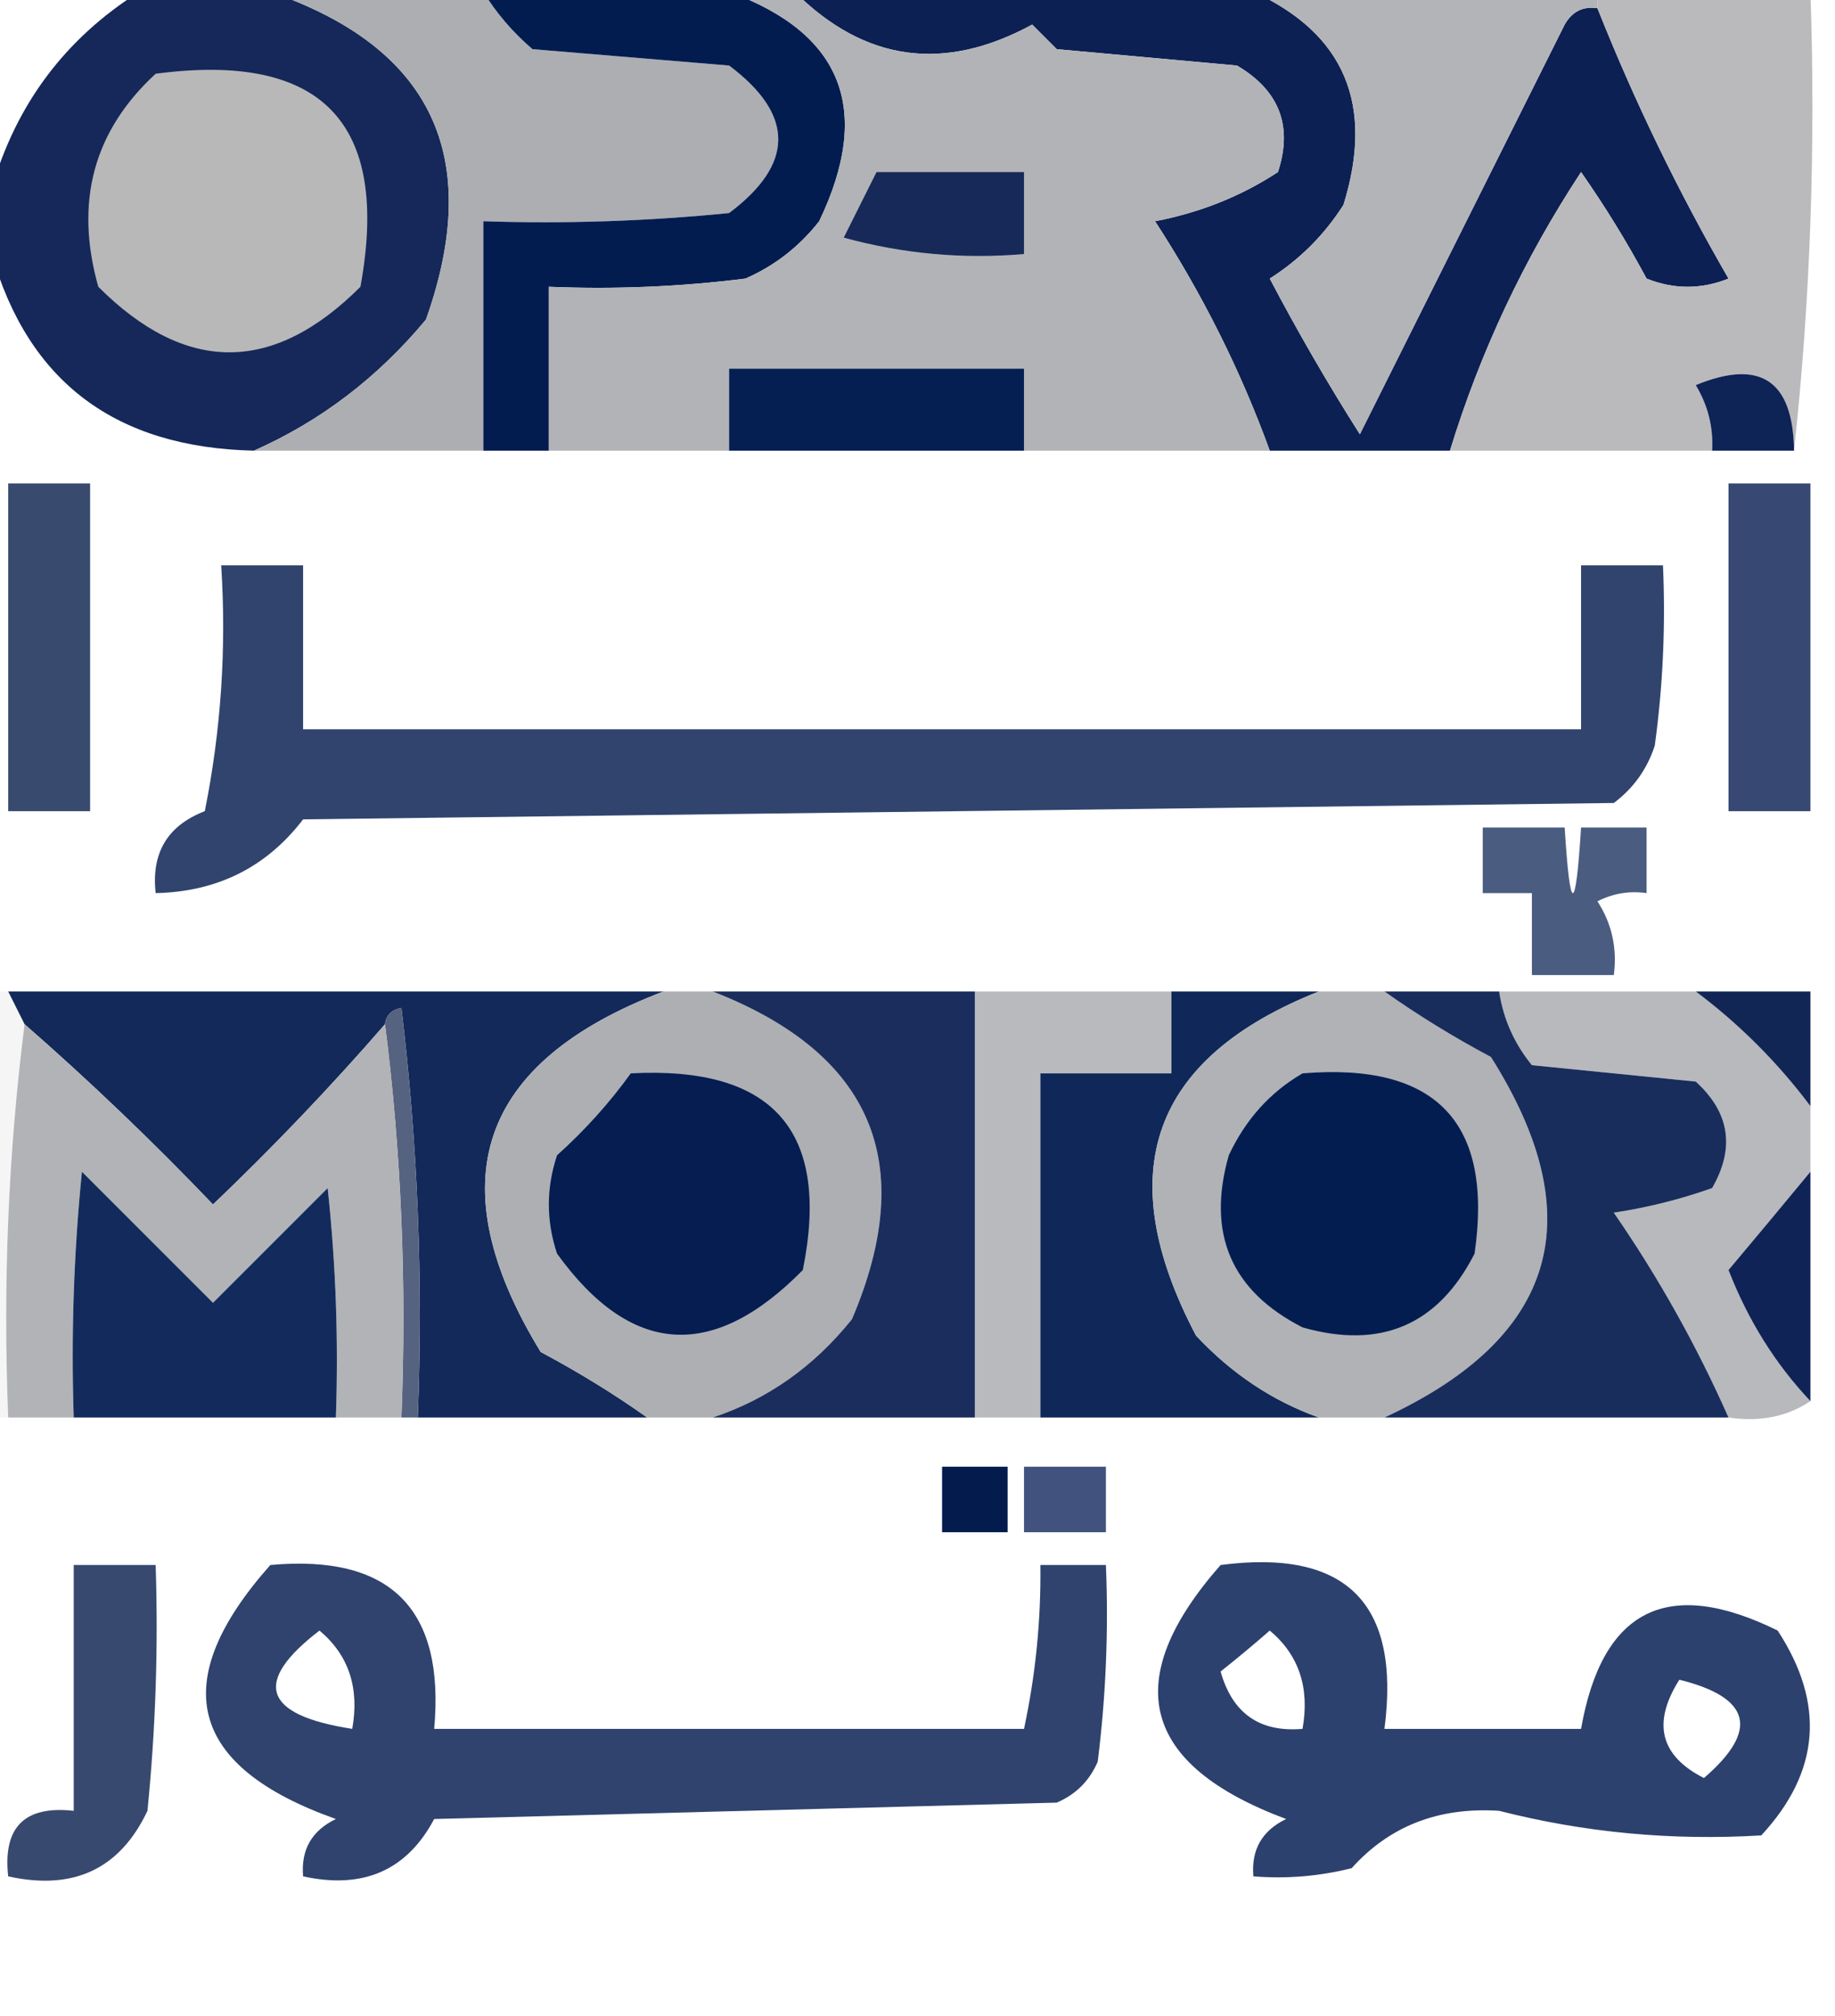 <svg xmlns="http://www.w3.org/2000/svg" xmlns:xlink="http://www.w3.org/1999/xlink" width="112px" height="123px" style="shape-rendering:geometricPrecision; text-rendering:geometricPrecision; image-rendering:optimizeQuality; fill-rule:evenodd; clip-rule:evenodd"><g><path style="opacity:0.967" fill="#0e2154" d="M 8.5,-0.5 C 11.167,-0.5 13.833,-0.5 16.5,-0.5C 26.361,2.89 29.527,9.557 26,19.5C 23.06,23.037 19.56,25.703 15.5,27.5C 7.064,27.313 1.731,23.313 -0.5,15.5C -0.5,14.167 -0.5,12.833 -0.5,11.5C 0.989,6.347 3.989,2.347 8.5,-0.5 Z"></path></g><g><path style="opacity:0.998" fill="#acaeb2" d="M 16.5,-0.5 C 20.833,-0.5 25.167,-0.5 29.5,-0.5C 30.29,0.794 31.29,1.961 32.5,3C 36.5,3.333 40.5,3.667 44.5,4C 48.5,7 48.5,10 44.5,13C 39.511,13.499 34.511,13.666 29.5,13.5C 29.5,18.167 29.5,22.833 29.5,27.5C 24.833,27.5 20.167,27.5 15.5,27.5C 19.56,25.703 23.06,23.037 26,19.5C 29.527,9.557 26.361,2.89 16.5,-0.5 Z"></path></g><g><path style="opacity:0.997" fill="#031c50" d="M 29.5,-0.5 C 34.5,-0.5 39.5,-0.5 44.5,-0.5C 51.428,2.031 53.261,6.698 50,13.5C 48.786,15.049 47.286,16.215 45.5,17C 41.514,17.499 37.514,17.666 33.5,17.5C 33.5,20.833 33.5,24.167 33.5,27.5C 32.167,27.5 30.833,27.5 29.5,27.5C 29.5,22.833 29.5,18.167 29.5,13.5C 34.511,13.666 39.511,13.499 44.5,13C 48.5,10 48.5,7 44.5,4C 40.5,3.667 36.5,3.333 32.5,3C 31.29,1.961 30.29,0.794 29.5,-0.5 Z"></path></g><g><path style="opacity:0.996" fill="#0b2053" d="M 48.5,-0.5 C 57.833,-0.5 67.167,-0.5 76.5,-0.5C 82.065,2.053 83.898,6.387 82,12.5C 80.833,14.333 79.333,15.833 77.5,17C 79.207,20.248 81.04,23.415 83,26.5C 87.167,18.167 91.333,9.833 95.5,1.5C 95.957,0.702 96.624,0.369 97.5,0.5C 99.755,6.177 102.422,11.677 105.5,17C 103.833,17.667 102.167,17.667 100.5,17C 99.292,14.75 97.959,12.583 96.5,10.5C 93.013,15.806 90.346,21.473 88.5,27.5C 84.833,27.5 81.167,27.5 77.5,27.5C 75.726,22.619 73.393,17.952 70.5,13.5C 73.257,12.971 75.757,11.971 78,10.5C 78.92,7.692 78.087,5.525 75.5,4C 71.833,3.667 68.167,3.333 64.5,3C 64,2.5 63.5,2 63,1.5C 57.617,4.429 52.783,3.762 48.5,-0.5 Z"></path></g><g><path style="opacity:0.997" fill="#b3b4b7" d="M 76.5,-0.5 C 83.5,-0.5 90.5,-0.5 97.5,-0.5C 97.5,-0.167 97.5,0.167 97.5,0.5C 96.624,0.369 95.957,0.702 95.5,1.5C 91.333,9.833 87.167,18.167 83,26.5C 81.04,23.415 79.207,20.248 77.5,17C 79.333,15.833 80.833,14.333 82,12.5C 83.898,6.387 82.065,2.053 76.5,-0.5 Z"></path></g><g><path style="opacity:0.955" fill="#b7b7b9" d="M 97.5,-0.5 C 101.833,-0.5 106.167,-0.5 110.5,-0.5C 110.827,9.015 110.494,18.348 109.5,27.5C 109.442,23.212 107.442,21.879 103.5,23.5C 104.246,24.736 104.579,26.07 104.5,27.5C 99.167,27.5 93.833,27.5 88.5,27.5C 90.346,21.473 93.013,15.806 96.5,10.5C 97.959,12.583 99.292,14.75 100.5,17C 102.167,17.667 103.833,17.667 105.5,17C 102.422,11.677 99.755,6.177 97.5,0.5C 97.5,0.167 97.5,-0.167 97.5,-0.5 Z"></path></g><g><path style="opacity:1" fill="#b8b8b9" d="M 9.5,4.5 C 19.658,3.157 23.825,7.49 22,17.5C 16.667,22.833 11.333,22.833 6,17.5C 4.539,12.326 5.706,7.993 9.5,4.5 Z"></path></g><g><path style="opacity:1" fill="#b2b3b6" d="M 44.5,-0.5 C 45.833,-0.5 47.167,-0.5 48.5,-0.5C 52.783,3.762 57.617,4.429 63,1.5C 63.5,2 64,2.5 64.5,3C 68.167,3.333 71.833,3.667 75.5,4C 78.087,5.525 78.92,7.692 78,10.5C 75.757,11.971 73.257,12.971 70.5,13.5C 73.393,17.952 75.726,22.619 77.5,27.5C 72.5,27.5 67.5,27.5 62.5,27.5C 62.5,25.833 62.5,24.167 62.5,22.5C 56.5,22.5 50.5,22.5 44.5,22.5C 44.5,24.167 44.5,25.833 44.5,27.5C 40.833,27.5 37.167,27.5 33.5,27.5C 33.5,24.167 33.5,20.833 33.5,17.5C 37.514,17.666 41.514,17.499 45.5,17C 47.286,16.215 48.786,15.049 50,13.5C 53.261,6.698 51.428,2.031 44.5,-0.5 Z"></path></g><g><path style="opacity:1" fill="#172959" d="M 53.5,10.5 C 56.5,10.5 59.5,10.5 62.5,10.5C 62.5,12.167 62.5,13.833 62.5,15.5C 58.774,15.823 55.107,15.489 51.5,14.5C 52.18,13.14 52.847,11.807 53.5,10.5 Z"></path></g><g><path style="opacity:0.984" fill="#021c50" d="M 62.5,27.5 C 56.5,27.5 50.5,27.5 44.5,27.5C 44.5,25.833 44.5,24.167 44.5,22.5C 50.5,22.5 56.5,22.5 62.5,22.5C 62.5,24.167 62.5,25.833 62.5,27.5 Z"></path></g><g><path style="opacity:0.987" fill="#0c2154" d="M 109.5,27.5 C 107.833,27.5 106.167,27.5 104.5,27.5C 104.579,26.07 104.246,24.736 103.5,23.5C 107.442,21.879 109.442,23.212 109.5,27.5 Z"></path></g><g><path style="opacity:0.777" fill="#011646" d="M 0.5,29.5 C 2.167,29.5 3.833,29.5 5.5,29.5C 5.5,36.167 5.5,42.833 5.5,49.5C 3.833,49.5 2.167,49.5 0.5,49.5C 0.5,42.833 0.5,36.167 0.5,29.5 Z"></path></g><g><path style="opacity:0.784" fill="#00164b" d="M 105.5,29.5 C 107.167,29.5 108.833,29.5 110.5,29.5C 110.5,36.167 110.5,42.833 110.5,49.5C 108.833,49.5 107.167,49.5 105.5,49.5C 105.5,42.833 105.5,36.167 105.5,29.5 Z"></path></g><g><path style="opacity:0.809" fill="#00194d" d="M 13.5,34.5 C 15.167,34.5 16.833,34.5 18.5,34.5C 18.5,37.833 18.5,41.167 18.5,44.5C 44.5,44.5 70.5,44.5 96.5,44.5C 96.5,41.167 96.5,37.833 96.5,34.5C 98.167,34.5 99.833,34.5 101.5,34.5C 101.665,38.182 101.499,41.848 101,45.5C 100.535,46.931 99.701,48.097 98.5,49C 71.833,49.333 45.167,49.667 18.5,50C 16.266,52.918 13.266,54.418 9.5,54.5C 9.227,52.042 10.227,50.375 12.5,49.5C 13.494,44.544 13.828,39.544 13.5,34.5 Z"></path></g><g><path style="opacity:0.705" fill="#00194d" d="M 90.5,50.5 C 92.167,50.5 93.833,50.5 95.5,50.5C 95.833,55.833 96.167,55.833 96.5,50.5C 97.833,50.5 99.167,50.5 100.5,50.5C 100.5,51.833 100.5,53.167 100.5,54.5C 99.448,54.35 98.448,54.517 97.5,55C 98.38,56.356 98.713,57.856 98.5,59.5C 96.833,59.5 95.167,59.5 93.5,59.5C 93.5,57.833 93.5,56.167 93.5,54.5C 92.5,54.5 91.5,54.5 90.5,54.5C 90.5,53.167 90.5,51.833 90.5,50.5 Z"></path></g><g><path style="opacity:0.904" fill="#b1b3b6" d="M 59.5,60.5 C 63.5,60.5 67.5,60.5 71.5,60.5C 71.5,62.167 71.5,63.833 71.5,65.5C 68.833,65.5 66.167,65.5 63.5,65.5C 63.5,72.5 63.5,79.5 63.5,86.5C 62.167,86.5 60.833,86.5 59.5,86.5C 59.5,77.833 59.5,69.167 59.5,60.5 Z"></path></g><g><path style="opacity:0.921" fill="#b1b3b6" d="M 91.5,60.5 C 95.5,60.5 99.5,60.5 103.5,60.5C 106.167,62.5 108.5,64.833 110.5,67.5C 110.5,68.833 110.5,70.167 110.5,71.5C 108.886,73.456 107.219,75.456 105.5,77.5C 106.691,80.568 108.358,83.235 110.5,85.5C 109.081,86.451 107.415,86.784 105.5,86.5C 103.559,82.118 101.226,77.951 98.5,74C 100.556,73.689 102.556,73.189 104.5,72.5C 105.91,70.051 105.576,67.884 103.5,66C 100.167,65.667 96.833,65.333 93.5,65C 92.418,63.67 91.751,62.17 91.5,60.5 Z"></path></g><g><path style="opacity:0.063" fill="#626262" d="M -0.5,60.5 C -0.167,60.5 0.167,60.5 0.5,60.5C 0.833,61.167 1.167,61.833 1.5,62.5C 0.508,70.316 0.174,78.316 0.5,86.5C 0.167,86.5 -0.167,86.5 -0.5,86.5C -0.5,77.833 -0.5,69.167 -0.5,60.5 Z"></path></g><g><path style="opacity:0.945" fill="#051d51" d="M 0.5,60.5 C 13.833,60.5 27.167,60.5 40.5,60.5C 29.18,64.809 26.68,72.142 33,82.5C 35.314,83.733 37.481,85.067 39.5,86.5C 34.833,86.5 30.167,86.5 25.5,86.5C 25.831,78.14 25.498,69.807 24.5,61.5C 23.893,61.624 23.56,61.957 23.5,62.5C 20.204,66.298 16.704,69.964 13,73.5C 9.298,69.629 5.464,65.963 1.5,62.5C 1.167,61.833 0.833,61.167 0.5,60.5 Z"></path></g><g><path style="opacity:1" fill="#adafb3" d="M 40.5,60.5 C 41.5,60.5 42.5,60.5 43.5,60.5C 53.232,64.293 56.066,70.96 52,80.5C 49.678,83.395 46.845,85.395 43.5,86.5C 42.167,86.5 40.833,86.5 39.5,86.5C 37.481,85.067 35.314,83.733 33,82.5C 26.68,72.142 29.18,64.809 40.5,60.5 Z"></path></g><g><path style="opacity:0.947" fill="#0f2254" d="M 43.5,60.5 C 48.833,60.5 54.167,60.5 59.5,60.5C 59.5,69.167 59.5,77.833 59.5,86.5C 54.167,86.5 48.833,86.5 43.5,86.5C 46.845,85.395 49.678,83.395 52,80.5C 56.066,70.96 53.232,64.293 43.5,60.5 Z"></path></g><g><path style="opacity:0.943" fill="#031c50" d="M 71.5,60.5 C 74.5,60.5 77.5,60.5 80.5,60.5C 70.265,64.558 67.765,71.558 73,81.5C 75.17,83.823 77.67,85.49 80.5,86.5C 74.833,86.5 69.167,86.5 63.5,86.5C 63.5,79.5 63.5,72.5 63.5,65.5C 66.167,65.5 68.833,65.5 71.5,65.5C 71.5,63.833 71.5,62.167 71.5,60.5 Z"></path></g><g><path style="opacity:1" fill="#b0b2b5" d="M 80.5,60.5 C 81.833,60.5 83.167,60.5 84.5,60.5C 86.519,61.933 88.686,63.267 91,64.5C 97.189,74.294 95.022,81.627 84.5,86.5C 83.167,86.5 81.833,86.5 80.5,86.5C 77.67,85.49 75.17,83.823 73,81.5C 67.765,71.558 70.265,64.558 80.5,60.5 Z"></path></g><g><path style="opacity:1" fill="#122656" d="M 103.5,60.5 C 105.833,60.5 108.167,60.5 110.5,60.5C 110.5,62.833 110.5,65.167 110.5,67.5C 108.5,64.833 106.167,62.5 103.5,60.5 Z"></path></g><g><path style="opacity:1" fill="#556380" d="M 23.5,62.5 C 23.56,61.957 23.893,61.624 24.5,61.5C 25.498,69.807 25.831,78.14 25.5,86.5C 25.167,86.5 24.833,86.5 24.5,86.5C 24.826,78.316 24.492,70.316 23.5,62.5 Z"></path></g><g><path style="opacity:0.981" fill="#b1b2b5" d="M 1.5,62.5 C 5.464,65.963 9.298,69.629 13,73.5C 16.704,69.964 20.204,66.298 23.5,62.5C 24.492,70.316 24.826,78.316 24.5,86.5C 23.167,86.5 21.833,86.5 20.5,86.5C 20.666,81.822 20.499,77.155 20,72.5C 17.667,74.833 15.333,77.167 13,79.5C 10.333,76.833 7.667,74.167 5,71.5C 4.501,76.489 4.334,81.489 4.5,86.5C 3.167,86.5 1.833,86.5 0.5,86.5C 0.174,78.316 0.508,70.316 1.5,62.5 Z"></path></g><g><path style="opacity:1" fill="#051d51" d="M 38.5,65.5 C 47.207,65.037 50.707,69.037 49,77.5C 43.514,83.08 38.514,82.747 34,76.5C 33.333,74.5 33.333,72.5 34,70.5C 35.707,68.963 37.207,67.296 38.5,65.5 Z"></path></g><g><path style="opacity:1" fill="#041d51" d="M 79.5,65.5 C 87.658,64.823 91.158,68.49 90,76.5C 87.774,80.861 84.274,82.361 79.5,81C 75.139,78.774 73.639,75.274 75,70.5C 76.025,68.313 77.525,66.646 79.5,65.5 Z"></path></g><g><path style="opacity:0.935" fill="#091f52" d="M 84.5,60.5 C 86.833,60.5 89.167,60.5 91.5,60.5C 91.751,62.17 92.418,63.67 93.5,65C 96.833,65.333 100.167,65.667 103.5,66C 105.576,67.884 105.91,70.051 104.5,72.5C 102.556,73.189 100.556,73.689 98.5,74C 101.226,77.951 103.559,82.118 105.5,86.5C 98.5,86.5 91.5,86.5 84.5,86.5C 95.022,81.627 97.189,74.294 91,64.5C 88.686,63.267 86.519,61.933 84.5,60.5 Z"></path></g><g><path style="opacity:0.936" fill="#041d51" d="M 20.5,86.5 C 15.167,86.5 9.833,86.5 4.5,86.5C 4.334,81.489 4.501,76.489 5,71.5C 7.667,74.167 10.333,76.833 13,79.5C 15.333,77.167 17.667,74.833 20,72.5C 20.499,77.155 20.666,81.822 20.5,86.5 Z"></path></g><g><path style="opacity:1" fill="#102356" d="M 110.5,71.5 C 110.5,76.167 110.5,80.833 110.5,85.5C 108.358,83.235 106.691,80.568 105.5,77.5C 107.219,75.456 108.886,73.456 110.5,71.5 Z"></path></g><g><path style="opacity:0.74" fill="#011652" d="M 62.5,89.5 C 64.167,89.5 65.833,89.5 67.5,89.5C 67.5,90.833 67.5,92.167 67.5,93.5C 65.833,93.5 64.167,93.5 62.5,93.5C 62.5,92.167 62.5,90.833 62.5,89.5 Z"></path></g><g><path style="opacity:0.984" fill="#00184a" d="M 57.5,89.5 C 58.833,89.5 60.167,89.5 61.5,89.5C 61.5,90.833 61.5,92.167 61.5,93.5C 60.167,93.5 58.833,93.5 57.5,93.5C 57.5,92.167 57.5,90.833 57.5,89.5 Z"></path></g><g><path style="opacity:0.784" fill="#011748" d="M 4.5,95.5 C 6.167,95.5 7.833,95.5 9.5,95.5C 9.666,100.511 9.499,105.511 9,110.5C 7.323,114.051 4.49,115.384 0.5,114.5C 0.167,111.5 1.5,110.167 4.5,110.5C 4.5,105.5 4.5,100.5 4.5,95.5 Z"></path></g><g><path style="opacity:0.815" fill="#00194e" d="M 16.5,95.5 C 23.833,94.833 27.167,98.167 26.5,105.5C 38.5,105.5 50.5,105.5 62.5,105.5C 63.207,102.214 63.541,98.881 63.5,95.5C 64.833,95.5 66.167,95.5 67.5,95.5C 67.665,99.514 67.499,103.514 67,107.5C 66.5,108.667 65.667,109.5 64.5,110C 51.833,110.333 39.167,110.667 26.5,111C 24.836,114.136 22.169,115.303 18.5,114.5C 18.36,112.876 19.027,111.71 20.5,111C 11.496,107.804 10.163,102.637 16.5,95.5 Z M 19.5,99.5 C 21.28,100.99 21.947,102.99 21.5,105.5C 16.056,104.656 15.39,102.656 19.5,99.5 Z"></path></g><g><path style="opacity:0.822" fill="#00194f" d="M 74.5,95.5 C 82.167,94.5 85.5,97.833 84.5,105.5C 88.5,105.5 92.5,105.5 96.5,105.5C 97.787,98.19 101.787,96.19 108.5,99.5C 111.42,103.967 111.086,108.133 107.5,112C 102.04,112.33 96.707,111.83 91.5,110.5C 87.808,110.261 84.808,111.428 82.5,114C 80.527,114.495 78.527,114.662 76.5,114.5C 76.36,112.876 77.027,111.71 78.5,111C 69.647,107.699 68.314,102.532 74.5,95.5 Z M 77.5,99.5 C 79.28,100.99 79.947,102.99 79.5,105.5C 76.886,105.723 75.219,104.556 74.5,102C 75.571,101.148 76.571,100.315 77.5,99.5 Z M 102.5,102.5 C 106.882,103.587 107.382,105.587 104,108.5C 101.327,107.142 100.827,105.142 102.5,102.5 Z"></path></g></svg>